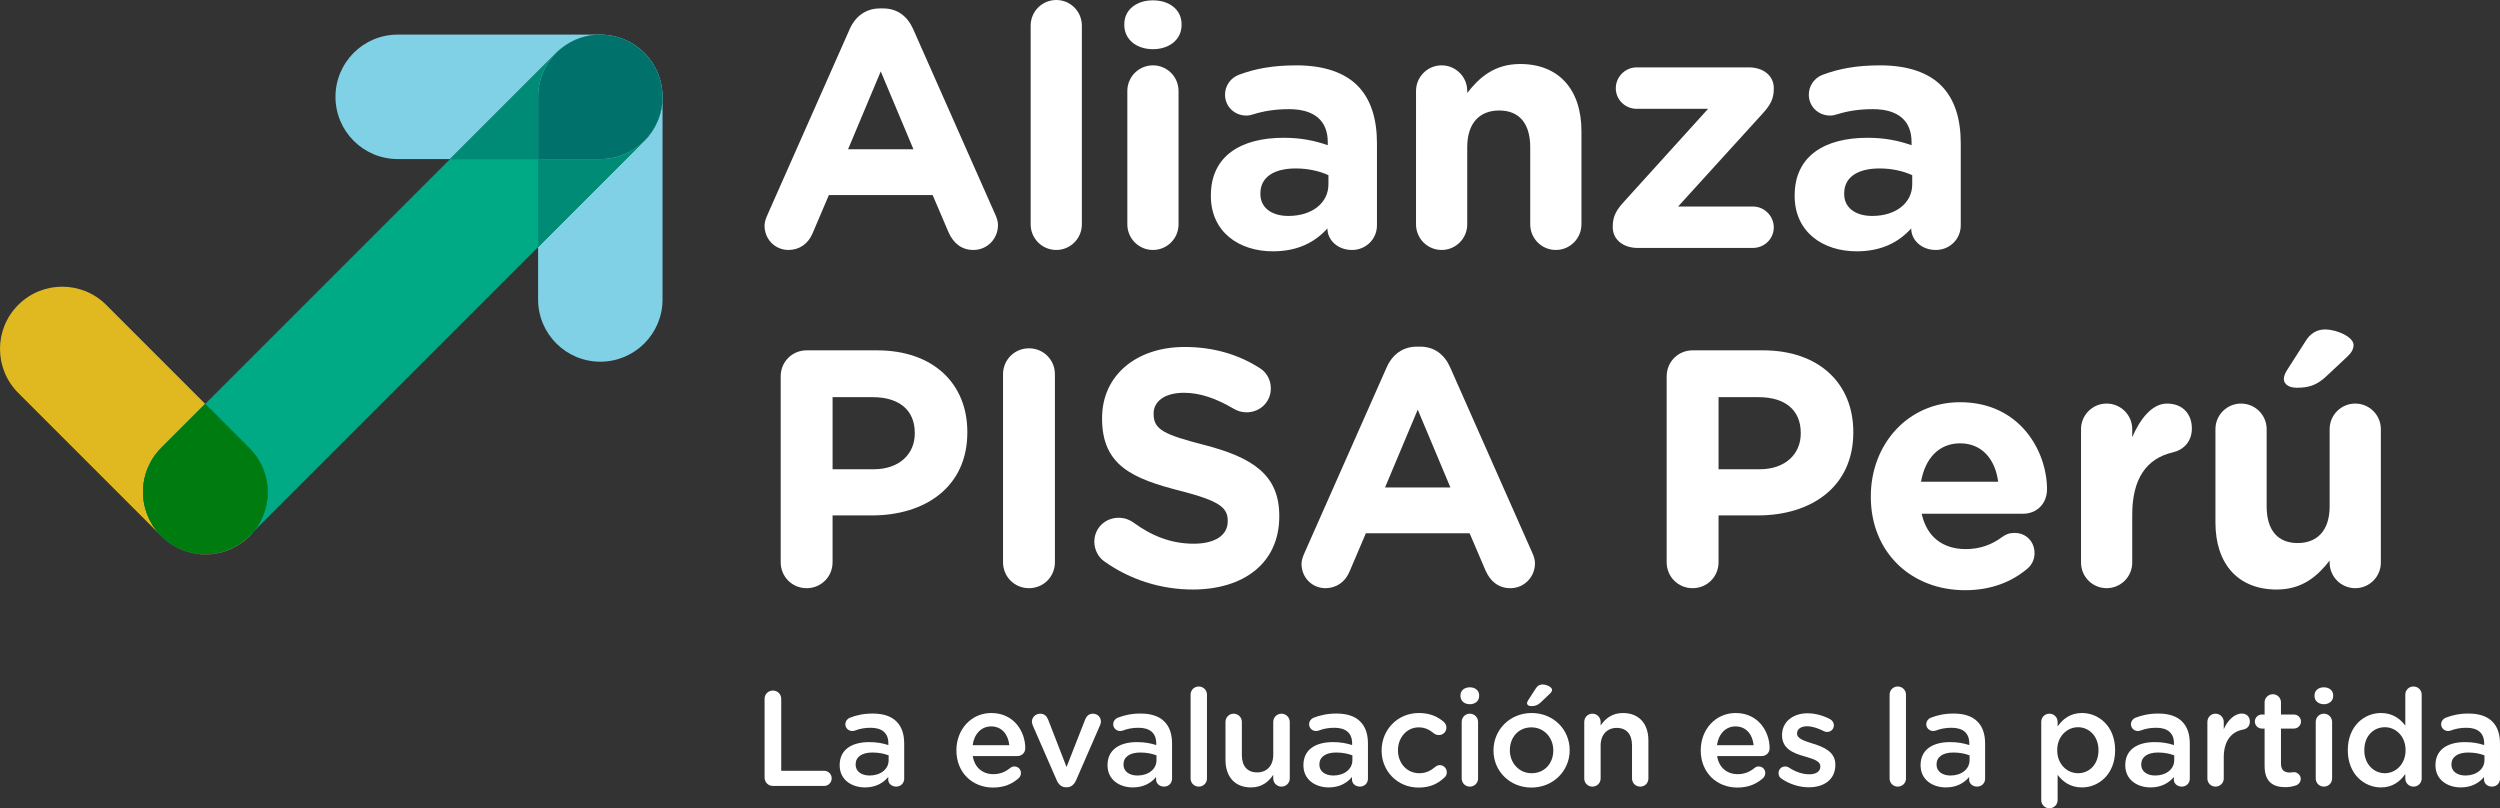 <?xml version="1.0" encoding="UTF-8"?><svg xmlns="http://www.w3.org/2000/svg" width="647.371" height="209.297" viewBox="0 0 647.371 209.297"><rect x="0" y="0" width="647.371" height="209.297" fill="#333333" stroke="none"/><defs><style>.d,.e{fill:#80d1e6;}.f,.g{fill:#e0b81f;}.h,.i{fill:#00aa84;}.j{fill:#fff;}.k{fill:#00726b;}.l{isolation:isolate;}.i,.e,.g{mix-blend-mode:multiply;}.m{fill:#007b10;}.n{fill:#008b77;}</style></defs><g class="l"><g id="b"><g id="c"><path class="j" d="M197.987,180.955c0-1.191.945-2.138,2.172-2.138,1.191,0,2.137.946,2.137,2.138v18.638h11.106c1.086,0,1.962.876,1.962,1.962s-.876,1.962-1.962,1.962h-13.243c-1.227,0-2.172-.946-2.172-2.172v-20.39Z"/><path class="j" d="M217.43,198.191v-.07c0-3.993,3.118-5.955,7.638-5.955,2.066,0,3.538.315,4.975.771v-.455c0-2.628-1.611-4.029-4.59-4.029-1.611,0-2.942.28-4.099.735-.245.07-.455.105-.666.105-.98,0-1.786-.771-1.786-1.752,0-.771.525-1.437,1.155-1.682,1.752-.665,3.539-1.086,5.956-1.086,2.768,0,4.835.735,6.131,2.067,1.366,1.331,1.997,3.293,1.997,5.71v9.109c0,1.156-.91,2.031-2.066,2.031-1.227,0-2.067-.841-2.067-1.786v-.701c-1.261,1.507-3.188,2.698-6.026,2.698-3.468,0-6.551-1.997-6.551-5.711ZM230.112,196.86v-1.262c-1.087-.42-2.522-.735-4.204-.735-2.733,0-4.345,1.156-4.345,3.083v.07c0,1.786,1.577,2.803,3.608,2.803,2.803,0,4.94-1.612,4.94-3.959Z"/><path class="j" d="M257.155,203.938c-5.36,0-9.494-3.89-9.494-9.6v-.07c0-5.29,3.749-9.634,9.039-9.634,5.886,0,8.794,4.834,8.794,9.108,0,1.191-.911,2.032-1.997,2.032h-11.597c.455,3.013,2.593,4.694,5.325,4.694,1.787,0,3.188-.631,4.379-1.611.315-.246.596-.386,1.087-.386.945,0,1.682.735,1.682,1.717,0,.525-.246.98-.561,1.296-1.682,1.507-3.784,2.453-6.657,2.453ZM261.359,192.972c-.28-2.732-1.892-4.87-4.694-4.87-2.593,0-4.414,1.997-4.8,4.87h9.494Z"/><path class="j" d="M276.248,203.867h-.21c-1.156,0-1.927-.736-2.418-1.857l-6.166-14.118c-.104-.315-.245-.666-.245-1.051,0-1.052.946-2.032,2.103-2.032s1.751.666,2.102,1.541l4.765,12.262,4.835-12.331c.315-.736.876-1.472,1.997-1.472,1.156,0,2.066.876,2.066,2.032,0,.385-.14.806-.245,1.016l-6.166,14.153c-.49,1.086-1.261,1.857-2.417,1.857Z"/><path class="j" d="M286.792,198.191v-.07c0-3.993,3.118-5.955,7.638-5.955,2.066,0,3.538.315,4.975.771v-.455c0-2.628-1.611-4.029-4.59-4.029-1.611,0-2.942.28-4.099.735-.245.07-.456.105-.666.105-.98,0-1.786-.771-1.786-1.752,0-.771.525-1.437,1.156-1.682,1.751-.665,3.538-1.086,5.955-1.086,2.768,0,4.835.735,6.131,2.067,1.367,1.331,1.997,3.293,1.997,5.71v9.109c0,1.156-.911,2.031-2.066,2.031-1.227,0-2.067-.841-2.067-1.786v-.701c-1.262,1.507-3.188,2.698-6.025,2.698-3.469,0-6.552-1.997-6.552-5.711ZM299.475,196.86v-1.262c-1.086-.42-2.522-.735-4.204-.735-2.733,0-4.345,1.156-4.345,3.083v.07c0,1.786,1.576,2.803,3.608,2.803,2.803,0,4.94-1.612,4.94-3.959Z"/><path class="j" d="M308.302,179.869c0-1.156.91-2.103,2.102-2.103s2.138.946,2.138,2.103v21.721c0,1.191-.946,2.102-2.138,2.102-1.156,0-2.102-.91-2.102-2.102v-21.721Z"/><path class="j" d="M333.981,201.59c0,1.156-.946,2.102-2.137,2.102-1.156,0-2.138-.91-2.138-2.102v-.946c-1.191,1.752-2.907,3.259-5.78,3.259-4.169,0-6.587-2.803-6.587-7.112v-9.845c0-1.19.946-2.137,2.103-2.137,1.191,0,2.137.946,2.137,2.137v8.584c0,2.872,1.437,4.484,3.959,4.484,2.452,0,4.169-1.682,4.169-4.555v-8.514c0-1.19.946-2.137,2.138-2.137,1.155,0,2.137.946,2.137,2.137v14.645Z"/><path class="j" d="M337.518,198.191v-.07c0-3.993,3.118-5.955,7.638-5.955,2.066,0,3.538.315,4.975.771v-.455c0-2.628-1.611-4.029-4.59-4.029-1.611,0-2.942.28-4.099.735-.245.07-.455.105-.666.105-.98,0-1.786-.771-1.786-1.752,0-.771.525-1.437,1.155-1.682,1.752-.665,3.539-1.086,5.956-1.086,2.768,0,4.835.735,6.131,2.067,1.366,1.331,1.997,3.293,1.997,5.71v9.109c0,1.156-.91,2.031-2.066,2.031-1.227,0-2.067-.841-2.067-1.786v-.701c-1.261,1.507-3.188,2.698-6.026,2.698-3.468,0-6.551-1.997-6.551-5.711ZM350.2,196.86v-1.262c-1.087-.42-2.522-.735-4.204-.735-2.733,0-4.345,1.156-4.345,3.083v.07c0,1.786,1.577,2.803,3.608,2.803,2.803,0,4.94-1.612,4.94-3.959Z"/><path class="j" d="M357.766,194.373v-.07c0-5.255,4.064-9.669,9.635-9.669,2.907,0,4.904.945,6.481,2.312.28.245.665.771.665,1.472,0,1.086-.876,1.927-1.962,1.927-.525,0-.98-.21-1.261-.42-1.086-.911-2.277-1.577-3.959-1.577-3.083,0-5.36,2.663-5.36,5.886v.07c0,3.293,2.277,5.921,5.535,5.921,1.682,0,2.979-.666,4.134-1.646.246-.211.666-.456,1.156-.456,1.017,0,1.822.841,1.822,1.857,0,.561-.21,1.016-.596,1.331-1.646,1.576-3.644,2.628-6.727,2.628-5.5,0-9.564-4.31-9.564-9.564Z"/><path class="j" d="M378.189,180.044c0-1.262,1.051-2.067,2.417-2.067s2.417.806,2.417,2.067v.21c0,1.262-1.051,2.103-2.417,2.103s-2.417-.841-2.417-2.103v-.21ZM378.505,186.945c0-1.19.91-2.137,2.102-2.137s2.138.946,2.138,2.137v14.645c0,1.191-.946,2.102-2.138,2.102-1.156,0-2.102-.91-2.102-2.102v-14.645Z"/><path class="j" d="M386.736,194.373v-.07c0-5.29,4.204-9.669,9.88-9.669s9.845,4.309,9.845,9.599v.07c0,5.255-4.204,9.635-9.915,9.635-5.641,0-9.81-4.31-9.81-9.564ZM402.222,194.373v-.07c0-3.258-2.348-5.956-5.676-5.956-3.398,0-5.57,2.663-5.57,5.886v.07c0,3.223,2.348,5.921,5.641,5.921,3.434,0,5.605-2.663,5.605-5.851ZM395.425,182.111c0-.246.141-.561.28-.771l1.997-3.083c.386-.63.946-1.016,1.682-1.016,1.121,0,2.522.7,2.522,1.366,0,.386-.245.735-.596,1.051l-2.348,2.242c-.84.771-1.506.946-2.487.946-.595,0-1.051-.28-1.051-.735Z"/><path class="j" d="M410.242,186.945c0-1.19.911-2.137,2.103-2.137s2.137.946,2.137,2.137v.911c1.191-1.717,2.908-3.223,5.781-3.223,4.169,0,6.586,2.803,6.586,7.076v9.88c0,1.191-.911,2.102-2.102,2.102s-2.138-.91-2.138-2.102v-8.583c0-2.873-1.436-4.52-3.959-4.52-2.452,0-4.169,1.717-4.169,4.589v8.514c0,1.191-.945,2.102-2.137,2.102-1.156,0-2.103-.91-2.103-2.102v-14.645Z"/><path class="j" d="M449.899,203.938c-5.36,0-9.494-3.89-9.494-9.6v-.07c0-5.29,3.749-9.634,9.039-9.634,5.886,0,8.794,4.834,8.794,9.108,0,1.191-.911,2.032-1.997,2.032h-11.597c.455,3.013,2.593,4.694,5.325,4.694,1.787,0,3.188-.631,4.379-1.611.315-.246.596-.386,1.087-.386.945,0,1.682.735,1.682,1.717,0,.525-.246.98-.561,1.296-1.682,1.507-3.784,2.453-6.657,2.453ZM454.104,192.972c-.28-2.732-1.892-4.87-4.694-4.87-2.593,0-4.414,1.997-4.8,4.87h9.494Z"/><path class="j" d="M461.354,201.66c-.455-.246-.806-.771-.806-1.472,0-.946.735-1.717,1.717-1.717.351,0,.665.105.911.245,1.786,1.191,3.643,1.787,5.324,1.787,1.822,0,2.873-.771,2.873-1.997v-.07c0-1.437-1.962-1.927-4.134-2.593-2.732-.771-5.78-1.892-5.78-5.43v-.07c0-3.503,2.907-5.641,6.586-5.641,1.962,0,4.029.561,5.815,1.507.596.315,1.017.876,1.017,1.611,0,.981-.771,1.717-1.752,1.717-.351,0-.561-.07-.841-.21-1.507-.771-3.048-1.262-4.345-1.262-1.646,0-2.592.771-2.592,1.822v.07c0,1.366,1.997,1.927,4.169,2.627,2.697.841,5.745,2.067,5.745,5.396v.069c0,3.89-3.013,5.816-6.866,5.816-2.348,0-4.905-.736-7.042-2.207Z"/><path class="j" d="M489.309,179.869c0-1.156.91-2.103,2.102-2.103s2.137.946,2.137,2.103v21.721c0,1.191-.945,2.102-2.137,2.102-1.156,0-2.102-.91-2.102-2.102v-21.721Z"/><path class="j" d="M497.331,198.191v-.07c0-3.993,3.118-5.955,7.638-5.955,2.066,0,3.538.315,4.975.771v-.455c0-2.628-1.611-4.029-4.59-4.029-1.611,0-2.942.28-4.099.735-.245.07-.456.105-.666.105-.98,0-1.786-.771-1.786-1.752,0-.771.525-1.437,1.156-1.682,1.751-.665,3.538-1.086,5.955-1.086,2.768,0,4.835.735,6.131,2.067,1.367,1.331,1.997,3.293,1.997,5.71v9.109c0,1.156-.911,2.031-2.066,2.031-1.227,0-2.067-.841-2.067-1.786v-.701c-1.262,1.507-3.188,2.698-6.025,2.698-3.469,0-6.552-1.997-6.552-5.711ZM510.014,196.86v-1.262c-1.086-.42-2.522-.735-4.204-.735-2.733,0-4.345,1.156-4.345,3.083v.07c0,1.786,1.576,2.803,3.608,2.803,2.803,0,4.94-1.612,4.94-3.959Z"/><path class="j" d="M528.578,186.945c0-1.19.911-2.137,2.103-2.137s2.137.946,2.137,2.137v1.156c1.366-1.927,3.294-3.468,6.307-3.468,4.344,0,8.583,3.433,8.583,9.599v.07c0,6.131-4.204,9.6-8.583,9.6-3.083,0-5.01-1.542-6.307-3.259v6.552c0,1.191-.945,2.102-2.137,2.102-1.156,0-2.103-.91-2.103-2.102v-20.25ZM543.398,194.303v-.07c0-3.573-2.418-5.921-5.291-5.921s-5.395,2.383-5.395,5.921v.07c0,3.538,2.522,5.921,5.395,5.921,2.908,0,5.291-2.277,5.291-5.921Z"/><path class="j" d="M550.333,198.191v-.07c0-3.993,3.118-5.955,7.638-5.955,2.066,0,3.538.315,4.975.771v-.455c0-2.628-1.611-4.029-4.59-4.029-1.611,0-2.942.28-4.099.735-.245.07-.456.105-.666.105-.98,0-1.786-.771-1.786-1.752,0-.771.525-1.437,1.156-1.682,1.751-.665,3.538-1.086,5.955-1.086,2.768,0,4.835.735,6.131,2.067,1.367,1.331,1.997,3.293,1.997,5.71v9.109c0,1.156-.911,2.031-2.066,2.031-1.227,0-2.067-.841-2.067-1.786v-.701c-1.262,1.507-3.188,2.698-6.025,2.698-3.469,0-6.552-1.997-6.552-5.711ZM563.016,196.86v-1.262c-1.086-.42-2.522-.735-4.204-.735-2.733,0-4.345,1.156-4.345,3.083v.07c0,1.786,1.576,2.803,3.608,2.803,2.803,0,4.94-1.612,4.94-3.959Z"/><path class="j" d="M571.598,186.945c0-1.19.91-2.137,2.102-2.137s2.137.946,2.137,2.137v1.893c.981-2.312,2.803-4.064,4.66-4.064,1.331,0,2.102.876,2.102,2.103,0,1.121-.735,1.856-1.682,2.031-3.013.525-5.08,2.838-5.08,7.217v5.466c0,1.156-.945,2.102-2.137,2.102-1.156,0-2.102-.91-2.102-2.102v-14.645Z"/><path class="j" d="M586.415,198.401v-9.739h-.7c-1.016,0-1.822-.806-1.822-1.821s.807-1.822,1.822-1.822h.7v-3.153c0-1.155.946-2.102,2.138-2.102,1.156,0,2.102.946,2.102,2.102v3.153h3.328c1.017,0,1.857.806,1.857,1.822s-.841,1.821-1.857,1.821h-3.328v9.074c0,1.646.841,2.312,2.277,2.312.49,0,.911-.104,1.051-.104.946,0,1.787.771,1.787,1.752,0,.771-.525,1.4-1.121,1.646-.911.314-1.787.49-2.908.49-3.117,0-5.325-1.366-5.325-5.431Z"/><path class="j" d="M599.342,180.044c0-1.262,1.051-2.067,2.417-2.067s2.417.806,2.417,2.067v.21c0,1.262-1.051,2.103-2.417,2.103s-2.417-.841-2.417-2.103v-.21ZM599.657,186.945c0-1.19.91-2.137,2.102-2.137s2.138.946,2.138,2.137v14.645c0,1.191-.946,2.102-2.138,2.102-1.156,0-2.102-.91-2.102-2.102v-14.645Z"/><path class="j" d="M627.089,201.59c0,1.191-.946,2.102-2.103,2.102-1.191,0-2.137-.91-2.137-2.102v-1.156c-1.366,1.927-3.293,3.469-6.307,3.469-4.344,0-8.583-3.469-8.583-9.6v-.07c0-6.131,4.169-9.599,8.583-9.599,3.048,0,4.975,1.506,6.307,3.258v-8.022c0-1.191.945-2.103,2.102-2.103,1.191,0,2.138.911,2.138,2.103v21.721ZM612.234,194.232v.07c0,3.573,2.452,5.921,5.325,5.921,2.837,0,5.36-2.383,5.36-5.921v-.07c0-3.573-2.523-5.921-5.36-5.921-2.908,0-5.325,2.242-5.325,5.921Z"/><path class="j" d="M630.66,198.191v-.07c0-3.993,3.118-5.955,7.638-5.955,2.066,0,3.538.315,4.975.771v-.455c0-2.628-1.611-4.029-4.59-4.029-1.611,0-2.942.28-4.099.735-.245.07-.455.105-.666.105-.98,0-1.786-.771-1.786-1.752,0-.771.525-1.437,1.155-1.682,1.752-.665,3.539-1.086,5.956-1.086,2.768,0,4.835.735,6.131,2.067,1.366,1.331,1.997,3.293,1.997,5.71v9.109c0,1.156-.91,2.031-2.066,2.031-1.227,0-2.067-.841-2.067-1.786v-.701c-1.261,1.507-3.188,2.698-6.026,2.698-3.468,0-6.551-1.997-6.551-5.711ZM643.343,196.86v-1.262c-1.087-.42-2.522-.735-4.204-.735-2.733,0-4.345,1.156-4.345,3.083v.07c0,1.786,1.577,2.803,3.608,2.803,2.803,0,4.94-1.612,4.94-3.959Z"/><path class="j" d="M198.759,55.568l21.285-48.066c1.482-3.315,4.188-5.321,7.851-5.321h.785c3.664,0,6.281,2.006,7.765,5.321l21.285,48.066c.436.959.697,1.832.697,2.704,0,3.576-2.791,6.455-6.368,6.455-3.141,0-5.233-1.832-6.455-4.623l-4.1-9.596h-26.869l-4.274,10.031c-1.134,2.617-3.401,4.188-6.193,4.188-3.489,0-6.193-2.791-6.193-6.28,0-.96.349-1.92.785-2.879ZM236.531,38.645l-8.462-20.151-8.462,20.151h16.924Z"/><path class="j" d="M266.887,6.63c0-3.664,2.966-6.63,6.63-6.63s6.629,2.966,6.629,6.63v51.468c0,3.664-2.966,6.63-6.629,6.63s-6.63-2.966-6.63-6.63V6.63Z"/><path class="j" d="M291.137,6.281c0-3.838,3.228-6.193,7.415-6.193s7.414,2.355,7.414,6.193v.175c0,3.838-3.228,6.281-7.414,6.281s-7.415-2.443-7.415-6.281v-.175ZM291.922,23.553c0-3.664,2.966-6.63,6.63-6.63s6.629,2.966,6.629,6.63v34.544c0,3.664-2.966,6.63-6.629,6.63s-6.63-2.966-6.63-6.63V23.553Z"/><path class="j" d="M313.554,50.771v-.175c0-10.206,7.764-14.917,18.843-14.917,4.71,0,8.112.785,11.428,1.919v-.785c0-5.495-3.402-8.548-10.032-8.548-3.664,0-6.63.523-9.16,1.308-.784.262-1.308.349-1.919.349-3.053,0-5.495-2.355-5.495-5.409,0-2.355,1.482-4.361,3.576-5.146,4.188-1.57,8.724-2.443,14.917-2.443,7.24,0,12.475,1.919,15.79,5.234,3.489,3.489,5.06,8.636,5.06,14.917v21.285c0,3.577-2.879,6.368-6.456,6.368-3.838,0-6.368-2.704-6.368-5.495v-.088c-3.228,3.577-7.677,5.933-14.132,5.933-8.811,0-16.051-5.061-16.051-14.307ZM343.998,47.717v-2.355c-2.268-1.047-5.233-1.744-8.461-1.744-5.671,0-9.16,2.268-9.16,6.455v.175c0,3.576,2.966,5.67,7.24,5.67,6.194,0,10.381-3.402,10.381-8.2Z"/><path class="j" d="M366.678,23.553c0-3.664,2.966-6.63,6.63-6.63s6.63,2.966,6.63,6.63v.523c3.054-3.925,6.979-7.502,13.696-7.502,10.031,0,15.876,6.63,15.876,17.359v24.164c0,3.664-2.966,6.63-6.63,6.63s-6.629-2.966-6.629-6.63v-19.977c0-6.28-2.967-9.508-8.026-9.508s-8.287,3.228-8.287,9.508v19.977c0,3.664-2.966,6.63-6.63,6.63s-6.63-2.966-6.63-6.63V23.553Z"/><path class="j" d="M417.62,58.883v-.262c0-2.529.873-4.188,2.967-6.455l21.721-23.989h-18.493c-2.966,0-5.409-2.355-5.409-5.321s2.443-5.409,5.409-5.409h29.049c3.751,0,6.455,2.181,6.455,5.321v.262c0,2.53-.872,4.188-2.966,6.456l-21.809,23.989h19.366c2.966,0,5.408,2.442,5.408,5.408s-2.442,5.321-5.408,5.321h-29.834c-3.751,0-6.456-2.181-6.456-5.321Z"/><path class="j" d="M464.726,50.771v-.175c0-10.206,7.764-14.917,18.843-14.917,4.71,0,8.112.785,11.428,1.919v-.785c0-5.495-3.402-8.548-10.032-8.548-3.664,0-6.63.523-9.16,1.308-.784.262-1.308.349-1.919.349-3.053,0-5.495-2.355-5.495-5.409,0-2.355,1.482-4.361,3.576-5.146,4.188-1.57,8.724-2.443,14.917-2.443,7.24,0,12.475,1.919,15.79,5.234,3.489,3.489,5.06,8.636,5.06,14.917v21.285c0,3.577-2.879,6.368-6.456,6.368-3.838,0-6.368-2.704-6.368-5.495v-.088c-3.228,3.577-7.677,5.933-14.132,5.933-8.811,0-16.051-5.061-16.051-14.307ZM495.17,47.717v-2.355c-2.268-1.047-5.233-1.744-8.461-1.744-5.671,0-9.16,2.268-9.16,6.455v.175c0,3.576,2.966,5.67,7.24,5.67,6.194,0,10.381-3.402,10.381-8.2Z"/><path class="j" d="M202.161,97.438c0-3.751,2.966-6.717,6.717-6.717h18.231c14.568,0,23.379,8.636,23.379,21.11v.175c0,14.132-10.991,21.459-24.688,21.459h-10.206v12.126c0,3.751-2.966,6.717-6.717,6.717s-6.717-2.966-6.717-6.717v-48.153ZM226.237,121.514c6.717,0,10.643-4.013,10.643-9.246v-.175c0-6.02-4.188-9.247-10.904-9.247h-10.381v18.668h10.643Z"/><path class="j" d="M259.734,96.914c0-3.751,2.966-6.717,6.717-6.717s6.717,2.966,6.717,6.717v48.677c0,3.751-2.966,6.717-6.717,6.717s-6.717-2.966-6.717-6.717v-48.677Z"/><path class="j" d="M285.904,145.329c-1.483-1.047-2.53-2.966-2.53-5.06,0-3.489,2.792-6.193,6.281-6.193,1.745,0,2.966.61,3.839,1.221,4.623,3.402,9.683,5.496,15.614,5.496,5.496,0,8.811-2.181,8.811-5.758v-.174c0-3.402-2.093-5.147-12.3-7.765-12.3-3.14-20.238-6.542-20.238-18.668v-.174c0-11.079,8.897-18.407,21.372-18.407,7.415,0,13.871,1.919,19.366,5.409,1.483.872,2.966,2.704,2.966,5.321,0,3.489-2.791,6.193-6.28,6.193-1.309,0-2.355-.349-3.402-.96-4.449-2.617-8.637-4.1-12.823-4.1-5.147,0-7.852,2.355-7.852,5.321v.175c0,4.013,2.617,5.321,13.173,8.025,12.387,3.228,19.366,7.677,19.366,18.319v.174c0,12.126-9.247,18.931-22.42,18.931-8.025,0-16.138-2.443-22.942-7.328Z"/><path class="j" d="M337.809,143.148l21.285-48.066c1.482-3.315,4.188-5.321,7.851-5.321h.785c3.664,0,6.281,2.006,7.765,5.321l21.285,48.066c.436.959.697,1.832.697,2.704,0,3.576-2.791,6.455-6.368,6.455-3.141,0-5.233-1.832-6.455-4.623l-4.1-9.596h-26.869l-4.274,10.031c-1.134,2.617-3.401,4.188-6.193,4.188-3.489,0-6.193-2.791-6.193-6.28,0-.96.349-1.92.785-2.879ZM375.581,126.225l-8.462-20.151-8.462,20.151h16.924Z"/><path class="j" d="M431.582,97.438c0-3.751,2.966-6.717,6.717-6.717h18.231c14.568,0,23.379,8.636,23.379,21.11v.175c0,14.132-10.991,21.459-24.688,21.459h-10.206v12.126c0,3.751-2.966,6.717-6.717,6.717s-6.717-2.966-6.717-6.717v-48.153ZM455.658,121.514c6.717,0,10.643-4.013,10.643-9.246v-.175c0-6.02-4.188-9.247-10.904-9.247h-10.381v18.668h10.643Z"/><path class="j" d="M508.872,152.831c-14.045,0-24.426-9.857-24.426-24.164v-.174c0-13.348,9.509-24.339,23.117-24.339,15.614,0,22.506,12.823,22.506,22.507,0,3.838-2.704,6.368-6.193,6.368h-26.258c1.309,6.019,5.496,9.159,11.428,9.159,3.664,0,6.718-1.134,9.422-3.141.959-.697,1.832-1.047,3.228-1.047,2.966,0,5.146,2.269,5.146,5.234,0,1.745-.785,3.054-1.744,3.926-4.101,3.489-9.422,5.67-16.226,5.67ZM517.421,124.742c-.785-5.933-4.274-9.945-9.857-9.945-5.496,0-9.072,3.926-10.119,9.945h19.977Z"/><path class="j" d="M538.878,111.133c0-3.663,2.966-6.63,6.63-6.63s6.63,2.967,6.63,6.63v2.094c1.919-4.536,5.06-8.724,8.985-8.724,4.1,0,6.455,2.705,6.455,6.456,0,3.489-2.268,5.583-4.972,6.193-6.718,1.57-10.469,6.717-10.469,16.139v12.387c0,3.664-2.966,6.63-6.63,6.63s-6.63-2.966-6.63-6.63v-34.545Z"/><path class="j" d="M616.517,145.678c0,3.664-2.966,6.63-6.63,6.63s-6.63-2.966-6.63-6.63v-.523c-3.053,3.926-6.979,7.503-13.695,7.503-10.032,0-15.877-6.63-15.877-17.36v-24.164c0-3.663,2.966-6.63,6.63-6.63s6.63,2.967,6.63,6.63v19.977c0,6.281,2.966,9.509,8.025,9.509s8.287-3.228,8.287-9.509v-19.977c0-3.663,2.966-6.63,6.63-6.63s6.63,2.967,6.63,6.63v34.545ZM591.394,98.135c0-.785.436-1.657.872-2.354l4.798-7.503c1.134-1.832,2.791-2.966,4.973-2.966,3.228,0,7.415,2.007,7.415,4.013,0,1.222-.698,2.182-1.745,3.141l-5.408,5.06c-2.53,2.355-4.624,2.879-7.59,2.879-1.919,0-3.314-.872-3.314-2.269Z"/><path class="i" d="M160.9,9.928c.24.086.483.166.718.263-.237-.098-.479-.177-.718-.263Z"/><path class="i" d="M159.404,9.472c.243.061.487.114.726.186-.24-.072-.483-.125-.726-.186Z"/><path class="i" d="M171.254,21.93c.055.277.088.561.128.843-.04-.282-.073-.564-.128-.843Z"/><path class="i" d="M168.852,16.131c.151.226.284.464.424.698-.14-.234-.271-.47-.424-.698Z"/><path class="i" d="M171.486,23.487c.051.523.08,1.053.08,1.59,0-.531-.028-1.061-.08-1.59Z"/><path class="i" d="M163.701,11.253c.234.14.472.273.698.424-.228-.152-.465-.285-.698-.424Z"/><path class="i" d="M167.914,14.864c.151.184.285.381.428.572-.143-.191-.275-.386-.428-.572Z"/><path class="i" d="M162.321,10.517c.243.115.49.223.726.35-.238-.127-.483-.235-.726-.35Z"/><path class="i" d="M165.093,12.188c.191.143.388.277.572.428-.185-.152-.381-.285-.572-.428Z"/><path class="h" d="M116.552,41.19l-63.405,63.405,11.462,11.461c5.88,5.88,6.262,15.171,1.154,21.498l73.577-73.577v-22.788h-22.788Z"/><path class="i" d="M170.871,20.4c.072.238.125.483.187.725-.061-.242-.114-.486-.187-.725Z"/><path class="i" d="M155.453,8.964c.537,0,1.066.029,1.59.08-.528-.052-1.059-.08-1.59-.08Z"/><path class="i" d="M157.756,9.147c.282.04.567.074.844.129-.279-.055-.562-.088-.844-.129Z"/><path class="i" d="M170.339,18.912c.097.235.176.478.263.718-.086-.24-.165-.482-.263-.718Z"/><path class="i" d="M41.458,138.483c.096.101.18.21.279.309.802.802,1.669,1.5,2.583,2.098-.883-.586-1.722-1.266-2.501-2.045l-.362-.362Z"/><path class="i" d="M169.663,17.483c.126.236.235.483.35.726-.114-.243-.222-.488-.35-.726Z"/><path class="d" d="M171.486,26.667c-.024.242-.069.476-.103.714-.04.282-.073.564-.128.843-.054.273-.129.537-.196.804-.061.242-.114.486-.187.725-.079.262-.177.514-.269.77-.086.24-.165.482-.263.718-.1.24-.216.469-.326.703-.114.243-.222.488-.35.726-.12.224-.257.437-.387.654-.14.234-.271.47-.424.698-.16.239-.338.465-.511.694-.143.191-.275.386-.428.572-.337.411-.692.806-1.068,1.181l-27.507,27.507v13.568c0,8.899,7.214,16.113,16.113,16.113s16.113-7.214,16.113-16.113V25.077v.002c0,.53-.028,1.06-.08,1.588Z"/><path class="i" d="M169.276,33.325c-.14.234-.273.472-.424.698.153-.228.284-.465.424-.698Z"/><path class="e" d="M169.276,33.325c-.14.234-.273.472-.424.698.153-.228.284-.465.424-.698Z"/><path class="i" d="M170.601,30.524c-.086.24-.165.484-.263.718.098-.236.177-.478.263-.718Z"/><path class="e" d="M170.601,30.524c-.086.24-.165.484-.263.718.098-.236.177-.478.263-.718Z"/><path class="i" d="M170.012,31.945c-.115.243-.223.49-.35.726.127-.238.235-.483.35-.726Z"/><path class="e" d="M170.012,31.945c-.115.243-.223.49-.35.726.127-.238.235-.483.35-.726Z"/><path class="i" d="M171.382,27.381c-.04.282-.074.566-.128.843.055-.28.088-.562.128-.843Z"/><path class="e" d="M171.382,27.381c-.04.282-.074.566-.128.843.055-.28.088-.562.128-.843Z"/><path class="i" d="M171.566,25.079c0,.536-.029,1.065-.08,1.588.052-.528.08-1.058.08-1.588Z"/><path class="e" d="M171.566,25.079c0,.536-.029,1.065-.08,1.588.052-.528.08-1.058.08-1.588Z"/><path class="i" d="M171.058,29.029c-.061.242-.114.488-.187.725.073-.24.125-.483.187-.725Z"/><path class="e" d="M171.058,29.029c-.061.242-.114.488-.187.725.073-.24.125-.483.187-.725Z"/><path class="i" d="M155.453,41.19h-16.113v22.788l27.507-27.507c-2.916,2.916-6.944,4.719-11.394,4.719Z"/><path class="n" d="M155.453,41.19h-16.113v22.788l27.507-27.507c-2.916,2.916-6.944,4.719-11.394,4.719Z"/><path class="i" d="M168.341,34.718c-.143.191-.277.388-.428.572.152-.186.285-.381.428-.572Z"/><path class="e" d="M168.341,34.718c-.143.191-.277.388-.428.572.152-.186.285-.381.428-.572Z"/><path class="d" d="M144.077,13.667c.37-.369.758-.719,1.163-1.051.187-.153.383-.286.575-.43.229-.171.453-.349.691-.508.229-.153.467-.286.702-.427.216-.129.428-.265.65-.384.239-.128.484-.236.728-.351.233-.11.463-.227.702-.326.236-.098.478-.177.718-.263.256-.092.508-.19.77-.269.24-.073.484-.126.726-.187.267-.067.531-.142.803-.196.28-.056.562-.088.844-.129.238-.034.473-.079.713-.103.529-.052,1.059-.08,1.59-.08h-52.468c-8.899,0-16.114,7.214-16.114,16.113h0c0,8.899,7.214,16.113,16.114,16.113h13.567l27.507-27.507c.006-.006.012-.01.018-.016Z"/><path class="i" d="M139.339,25.077c0-4.458,1.811-8.493,4.737-11.41-.006.006-.012.01-.018.016l-27.507,27.507h22.788v-16.113Z"/><path class="n" d="M139.339,25.077c0-4.458,1.811-8.493,4.737-11.41-.006.006-.012.01-.018.016l-27.507,27.507h22.788v-16.113Z"/><path class="i" d="M150.776,9.659c.238-.072.484-.125.726-.187-.243.061-.486.114-.726.187Z"/><path class="e" d="M150.776,9.659c.238-.072.484-.125.726-.187-.243.061-.486.114-.726.187Z"/><path class="i" d="M147.858,10.867c.237-.127.484-.235.728-.351-.243.115-.489.223-.728.351Z"/><path class="e" d="M147.858,10.867c.237-.127.484-.235.728-.351-.243.115-.489.223-.728.351Z"/><path class="i" d="M149.287,10.191c.235-.097.478-.176.718-.263-.24.086-.482.165-.718.263Z"/><path class="e" d="M149.287,10.191c.235-.097.478-.176.718-.263-.24.086-.482.165-.718.263Z"/><path class="i" d="M155.453,8.964c-.531,0-1.061.028-1.59.08.524-.051,1.053-.08,1.59-.08Z"/><path class="e" d="M155.453,8.964c-.531,0-1.061.028-1.59.08.524-.051,1.053-.08,1.59-.08Z"/><path class="i" d="M152.305,9.276c.278-.055.562-.088.844-.129-.282.041-.565.073-.844.129Z"/><path class="e" d="M152.305,9.276c.278-.055.562-.088.844-.129-.282.041-.565.073-.844.129Z"/><path class="i" d="M145.239,12.616c.185-.152.384-.287.575-.43-.192.144-.388.277-.575.43Z"/><path class="e" d="M145.239,12.616c.185-.152.384-.287.575-.43-.192.144-.388.277-.575.43Z"/><path class="i" d="M146.506,11.678c.227-.152.467-.286.702-.427-.235.14-.473.273-.702.427Z"/><path class="e" d="M146.506,11.678c.227-.152.467-.286.702-.427-.235.14-.473.273-.702.427Z"/><path class="e" d="M169.276,16.829c.13.218.268.432.387.654-.12-.224-.257-.437-.387-.654Z"/><path class="e" d="M169.276,16.829c.13.218.268.432.387.654-.12-.224-.257-.437-.387-.654Z"/><path class="e" d="M158.6,9.276c.27.054.537.129.804.196-.267-.068-.532-.142-.804-.196Z"/><path class="e" d="M158.6,9.276c.27.054.537.129.804.196-.267-.068-.532-.142-.804-.196Z"/><path class="e" d="M170.012,18.209c.11.234.228.465.326.703-.1-.24-.216-.469-.326-.703Z"/><path class="e" d="M170.012,18.209c.11.234.228.465.326.703-.1-.24-.216-.469-.326-.703Z"/><path class="e" d="M157.042,9.044c.239.023.476.069.714.103-.238-.034-.473-.079-.714-.103Z"/><path class="e" d="M157.042,9.044c.239.023.476.069.714.103-.238-.034-.473-.079-.714-.103Z"/><path class="e" d="M160.13,9.659c.26.078.514.177.77.269-.256-.092-.509-.19-.77-.269Z"/><path class="e" d="M160.13,9.659c.26.078.514.177.77.269-.256-.092-.509-.19-.77-.269Z"/><path class="e" d="M161.618,10.191c.238.098.469.216.703.326-.234-.11-.463-.227-.703-.326Z"/><path class="e" d="M161.618,10.191c.238.098.469.216.703.326-.234-.11-.463-.227-.703-.326Z"/><path class="e" d="M164.399,11.678c.237.159.464.338.694.511-.23-.172-.455-.351-.694-.511Z"/><path class="e" d="M164.399,11.678c.237.159.464.338.694.511-.23-.172-.455-.351-.694-.511Z"/><path class="e" d="M165.665,12.616c.406.334.801.688,1.181,1.067-.375-.375-.77-.731-1.181-1.067Z"/><path class="e" d="M165.665,12.616c.406.334.801.688,1.181,1.067-.375-.375-.77-.731-1.181-1.067Z"/><path class="e" d="M166.846,13.683c.38.38.734.775,1.068,1.181-.337-.411-.692-.806-1.068-1.181Z"/><path class="e" d="M166.846,13.683c.38.38.734.775,1.068,1.181-.337-.411-.692-.806-1.068-1.181Z"/><path class="e" d="M168.341,15.436c.173.23.352.457.511.694-.16-.239-.338-.465-.511-.694Z"/><path class="e" d="M168.341,15.436c.173.23.352.457.511.694-.16-.239-.338-.465-.511-.694Z"/><path class="e" d="M163.047,10.867c.222.119.437.257.654.387-.218-.13-.43-.267-.654-.387Z"/><path class="e" d="M163.047,10.867c.222.119.437.257.654.387-.218-.13-.43-.267-.654-.387Z"/><path class="e" d="M167.914,35.29c-.334.406-.688.801-1.068,1.181.375-.375.731-.77,1.068-1.181Z"/><path class="e" d="M167.914,35.29c-.334.406-.688.801-1.068,1.181.375-.375.731-.77,1.068-1.181Z"/><path class="e" d="M147.208,11.251c.216-.129.429-.266.65-.384-.222.119-.434.255-.65.384Z"/><path class="e" d="M147.208,11.251c.216-.129.429-.266.65-.384-.222.119-.434.255-.65.384Z"/><path class="e" d="M148.585,10.517c.234-.11.465-.228.702-.326-.239.099-.469.216-.702.326Z"/><path class="e" d="M148.585,10.517c.234-.11.465-.228.702-.326-.239.099-.469.216-.702.326Z"/><path class="e" d="M144.077,13.667c.374-.373.763-.722,1.163-1.051-.404.332-.793.682-1.163,1.051Z"/><path class="e" d="M144.077,13.667c.374-.373.763-.722,1.163-1.051-.404.332-.793.682-1.163,1.051Z"/><path class="e" d="M150.005,9.928c.256-.092.51-.191.77-.269-.262.079-.514.177-.77.269Z"/><path class="e" d="M150.005,9.928c.256-.092.51-.191.77-.269-.262.079-.514.177-.77.269Z"/><path class="e" d="M145.814,12.186c.23-.172.455-.35.691-.508-.238.159-.462.337-.691.508Z"/><path class="e" d="M145.814,12.186c.23-.172.455-.35.691-.508-.238.159-.462.337-.691.508Z"/><path class="e" d="M151.502,9.472c.267-.067.533-.143.803-.196-.272.054-.536.129-.803.196Z"/><path class="e" d="M151.502,9.472c.267-.067.533-.143.803-.196-.272.054-.536.129-.803.196Z"/><path class="e" d="M153.149,9.147c.238-.034.475-.079.713-.103-.241.024-.475.069-.713.103Z"/><path class="e" d="M153.149,9.147c.238-.034.475-.079.713-.103-.241.024-.475.069-.713.103Z"/><path class="e" d="M171.058,21.125c.067.268.143.534.196.804-.054-.273-.129-.537-.196-.804Z"/><path class="e" d="M171.058,21.125c.067.268.143.534.196.804-.054-.273-.129-.537-.196-.804Z"/><path class="e" d="M171.254,28.224c-.054.27-.129.537-.196.804.067-.267.142-.532.196-.804Z"/><path class="e" d="M171.254,28.224c-.054.27-.129.537-.196.804.067-.267.142-.532.196-.804Z"/><path class="e" d="M171.486,26.667c-.024.239-.069.476-.103.714.035-.238.079-.473.103-.714Z"/><path class="e" d="M171.486,26.667c-.024.239-.069.476-.103.714.035-.238.079-.473.103-.714Z"/><path class="e" d="M171.382,22.773c.035.238.079.475.103.714-.024-.242-.069-.476-.103-.714Z"/><path class="e" d="M171.382,22.773c.035.238.079.475.103.714-.024-.242-.069-.476-.103-.714Z"/><path class="e" d="M170.601,19.63c.092.256.191.51.269.77-.079-.262-.177-.514-.269-.77Z"/><path class="e" d="M170.601,19.63c.092.256.191.51.269.77-.079-.262-.177-.514-.269-.77Z"/><path class="e" d="M170.871,29.754c-.078.26-.177.514-.269.77.092-.256.19-.508.269-.77Z"/><path class="e" d="M170.871,29.754c-.078.26-.177.514-.269.77.092-.256.19-.508.269-.77Z"/><path class="e" d="M169.663,32.671c-.119.222-.257.437-.387.654.13-.217.267-.43.387-.654Z"/><path class="e" d="M169.663,32.671c-.119.222-.257.437-.387.654.13-.217.267-.43.387-.654Z"/><path class="e" d="M168.852,34.024c-.159.237-.338.464-.511.694.172-.23.351-.455.511-.694Z"/><path class="e" d="M168.852,34.024c-.159.237-.338.464-.511.694.172-.23.351-.455.511-.694Z"/><path class="e" d="M170.339,31.242c-.098.238-.216.469-.326.703.11-.234.227-.463.326-.703Z"/><path class="e" d="M170.339,31.242c-.098.238-.216.469-.326.703.11-.234.227-.463.326-.703Z"/><path class="i" d="M153.149,9.147c-.282.041-.567.074-.844.129-.27.053-.536.129-.803.196-.243.061-.488.115-.726.187-.26.078-.514.177-.77.269-.24.086-.483.166-.718.263-.237.098-.468.216-.702.326-.243.115-.491.224-.728.351-.221.118-.434.255-.65.384-.235.141-.475.275-.702.427-.236.158-.462.336-.691.508-.191.143-.39.278-.575.43-.4.329-.789.678-1.163,1.051-2.926,2.917-4.737,6.952-4.737,11.41v16.113h16.113c4.449,0,8.478-1.804,11.394-4.719.38-.38.734-.775,1.068-1.181.151-.184.285-.381.428-.572.173-.23.352-.457.511-.694.151-.226.284-.464.424-.698.13-.218.268-.432.387-.654.126-.236.235-.483.35-.726.11-.234.228-.465.326-.703.097-.235.176-.478.263-.718.092-.256.191-.51.269-.77.072-.238.125-.483.187-.725.067-.268.143-.534.196-.804.055-.277.088-.561.128-.843.035-.238.079-.475.103-.714.051-.523.08-1.052.08-1.588v-.002c0-.537-.029-1.066-.08-1.59-.024-.239-.069-.476-.103-.714-.04-.282-.074-.566-.128-.843-.054-.27-.129-.537-.196-.804-.061-.242-.114-.488-.187-.725-.078-.26-.177-.514-.269-.77-.086-.24-.165-.484-.263-.718-.098-.238-.216-.469-.326-.703-.115-.243-.223-.49-.35-.726-.119-.222-.257-.437-.387-.654-.14-.234-.273-.472-.424-.698-.159-.237-.338-.464-.511-.694-.143-.191-.277-.388-.428-.572-.334-.406-.688-.801-1.068-1.181-.379-.38-.774-.734-1.181-1.067-.184-.151-.381-.285-.572-.428-.23-.173-.457-.352-.694-.511-.226-.151-.465-.284-.698-.424-.218-.13-.432-.268-.654-.387-.236-.126-.483-.235-.726-.35-.234-.11-.465-.228-.703-.326-.235-.097-.479-.176-.718-.263-.257-.092-.51-.191-.77-.269-.238-.072-.483-.125-.726-.186-.267-.067-.534-.143-.804-.196-.277-.055-.561-.088-.844-.129-.238-.034-.475-.08-.714-.103-.523-.051-1.053-.08-1.59-.08s-1.066.029-1.59.08c-.239.023-.475.069-.713.103Z"/><path class="e" d="M153.149,9.147c-.282.041-.567.074-.844.129-.27.053-.536.129-.803.196-.243.061-.488.115-.726.187-.26.078-.514.177-.77.269-.24.086-.483.166-.718.263-.237.098-.468.216-.702.326-.243.115-.491.224-.728.351-.221.118-.434.255-.65.384-.235.141-.475.275-.702.427-.236.158-.462.336-.691.508-.191.143-.39.278-.575.43-.4.329-.789.678-1.163,1.051-2.926,2.917-4.737,6.952-4.737,11.41v16.113h16.113c4.449,0,8.478-1.804,11.394-4.719.38-.38.734-.775,1.068-1.181.151-.184.285-.381.428-.572.173-.23.352-.457.511-.694.151-.226.284-.464.424-.698.13-.218.268-.432.387-.654.126-.236.235-.483.35-.726.11-.234.228-.465.326-.703.097-.235.176-.478.263-.718.092-.256.191-.51.269-.77.072-.238.125-.483.187-.725.067-.268.143-.534.196-.804.055-.277.088-.561.128-.843.035-.238.079-.475.103-.714.051-.523.08-1.052.08-1.588v-.002c0-.537-.029-1.066-.08-1.59-.024-.239-.069-.476-.103-.714-.04-.282-.074-.566-.128-.843-.054-.27-.129-.537-.196-.804-.061-.242-.114-.488-.187-.725-.078-.26-.177-.514-.269-.77-.086-.24-.165-.484-.263-.718-.098-.238-.216-.469-.326-.703-.115-.243-.223-.49-.35-.726-.119-.222-.257-.437-.387-.654-.14-.234-.273-.472-.424-.698-.159-.237-.338-.464-.511-.694-.143-.191-.277-.388-.428-.572-.334-.406-.688-.801-1.068-1.181-.379-.38-.774-.734-1.181-1.067-.184-.151-.381-.285-.572-.428-.23-.173-.457-.352-.694-.511-.226-.151-.465-.284-.698-.424-.218-.13-.432-.268-.654-.387-.236-.126-.483-.235-.726-.35-.234-.11-.465-.228-.703-.326-.235-.097-.479-.176-.718-.263-.257-.092-.51-.191-.77-.269-.238-.072-.483-.125-.726-.186-.267-.067-.534-.143-.804-.196-.277-.055-.561-.088-.844-.129-.238-.034-.475-.08-.714-.103-.523-.051-1.053-.08-1.59-.08s-1.066.029-1.59.08c-.239.023-.475.069-.713.103Z"/><path class="k" d="M153.149,9.147c-.282.041-.567.074-.844.129-.27.053-.536.129-.803.196-.243.061-.488.115-.726.187-.26.078-.514.177-.77.269-.24.086-.483.166-.718.263-.237.098-.468.216-.702.326-.243.115-.491.224-.728.351-.221.118-.434.255-.65.384-.235.141-.475.275-.702.427-.236.158-.462.336-.691.508-.191.143-.39.278-.575.43-.4.329-.789.678-1.163,1.051-2.926,2.917-4.737,6.952-4.737,11.41v16.113h16.113c4.449,0,8.478-1.804,11.394-4.719.38-.38.734-.775,1.068-1.181.151-.184.285-.381.428-.572.173-.23.352-.457.511-.694.151-.226.284-.464.424-.698.13-.218.268-.432.387-.654.126-.236.235-.483.35-.726.11-.234.228-.465.326-.703.097-.235.176-.478.263-.718.092-.256.191-.51.269-.77.072-.238.125-.483.187-.725.067-.268.143-.534.196-.804.055-.277.088-.561.128-.843.035-.238.079-.475.103-.714.051-.523.08-1.052.08-1.588v-.002c0-.537-.029-1.066-.08-1.59-.024-.239-.069-.476-.103-.714-.04-.282-.074-.566-.128-.843-.054-.27-.129-.537-.196-.804-.061-.242-.114-.488-.187-.725-.078-.26-.177-.514-.269-.77-.086-.24-.165-.484-.263-.718-.098-.238-.216-.469-.326-.703-.115-.243-.223-.49-.35-.726-.119-.222-.257-.437-.387-.654-.14-.234-.273-.472-.424-.698-.159-.237-.338-.464-.511-.694-.143-.191-.277-.388-.428-.572-.334-.406-.688-.801-1.068-1.181-.379-.38-.774-.734-1.181-1.067-.184-.151-.381-.285-.572-.428-.23-.173-.457-.352-.694-.511-.226-.151-.465-.284-.698-.424-.218-.13-.432-.268-.654-.387-.236-.126-.483-.235-.726-.35-.234-.11-.465-.228-.703-.326-.235-.097-.479-.176-.718-.263-.257-.092-.51-.191-.77-.269-.238-.072-.483-.125-.726-.186-.267-.067-.534-.143-.804-.196-.277-.055-.561-.088-.844-.129-.238-.034-.475-.08-.714-.103-.523-.051-1.053-.08-1.59-.08s-1.066.029-1.59.08c-.239.023-.475.069-.713.103Z"/><path class="g" d="M44.321,140.889c6.257,4.15,14.773,3.469,20.287-2.045h0c.413-.413.795-.845,1.154-1.289l-1.237,1.237c-5.49,5.49-13.956,6.188-20.205,2.098Z"/><path class="f" d="M41.738,116.004l11.409-11.409-25.64-25.639c-6.292-6.293-16.495-6.293-22.787,0-6.293,6.293-6.293,16.495,0,22.788l36.739,36.739c-5.998-6.313-5.914-16.285.279-22.479Z"/><path class="i" d="M64.608,116.057l-11.462-11.461-11.409,11.409c-6.193,6.193-6.277,16.166-.279,22.479l.362.362c.779.778,1.617,1.459,2.501,2.045,6.249,4.09,14.714,3.393,20.205-2.098l1.237-1.237c5.108-6.328,4.725-15.619-1.154-21.498Z"/><path class="m" d="M64.608,116.057l-11.462-11.461-11.409,11.409c-6.193,6.193-6.277,16.166-.279,22.479l.362.362c.779.778,1.617,1.459,2.501,2.045,6.249,4.09,14.714,3.393,20.205-2.098l1.237-1.237c5.108-6.328,4.725-15.619-1.154-21.498Z"/></g></g></g></svg>